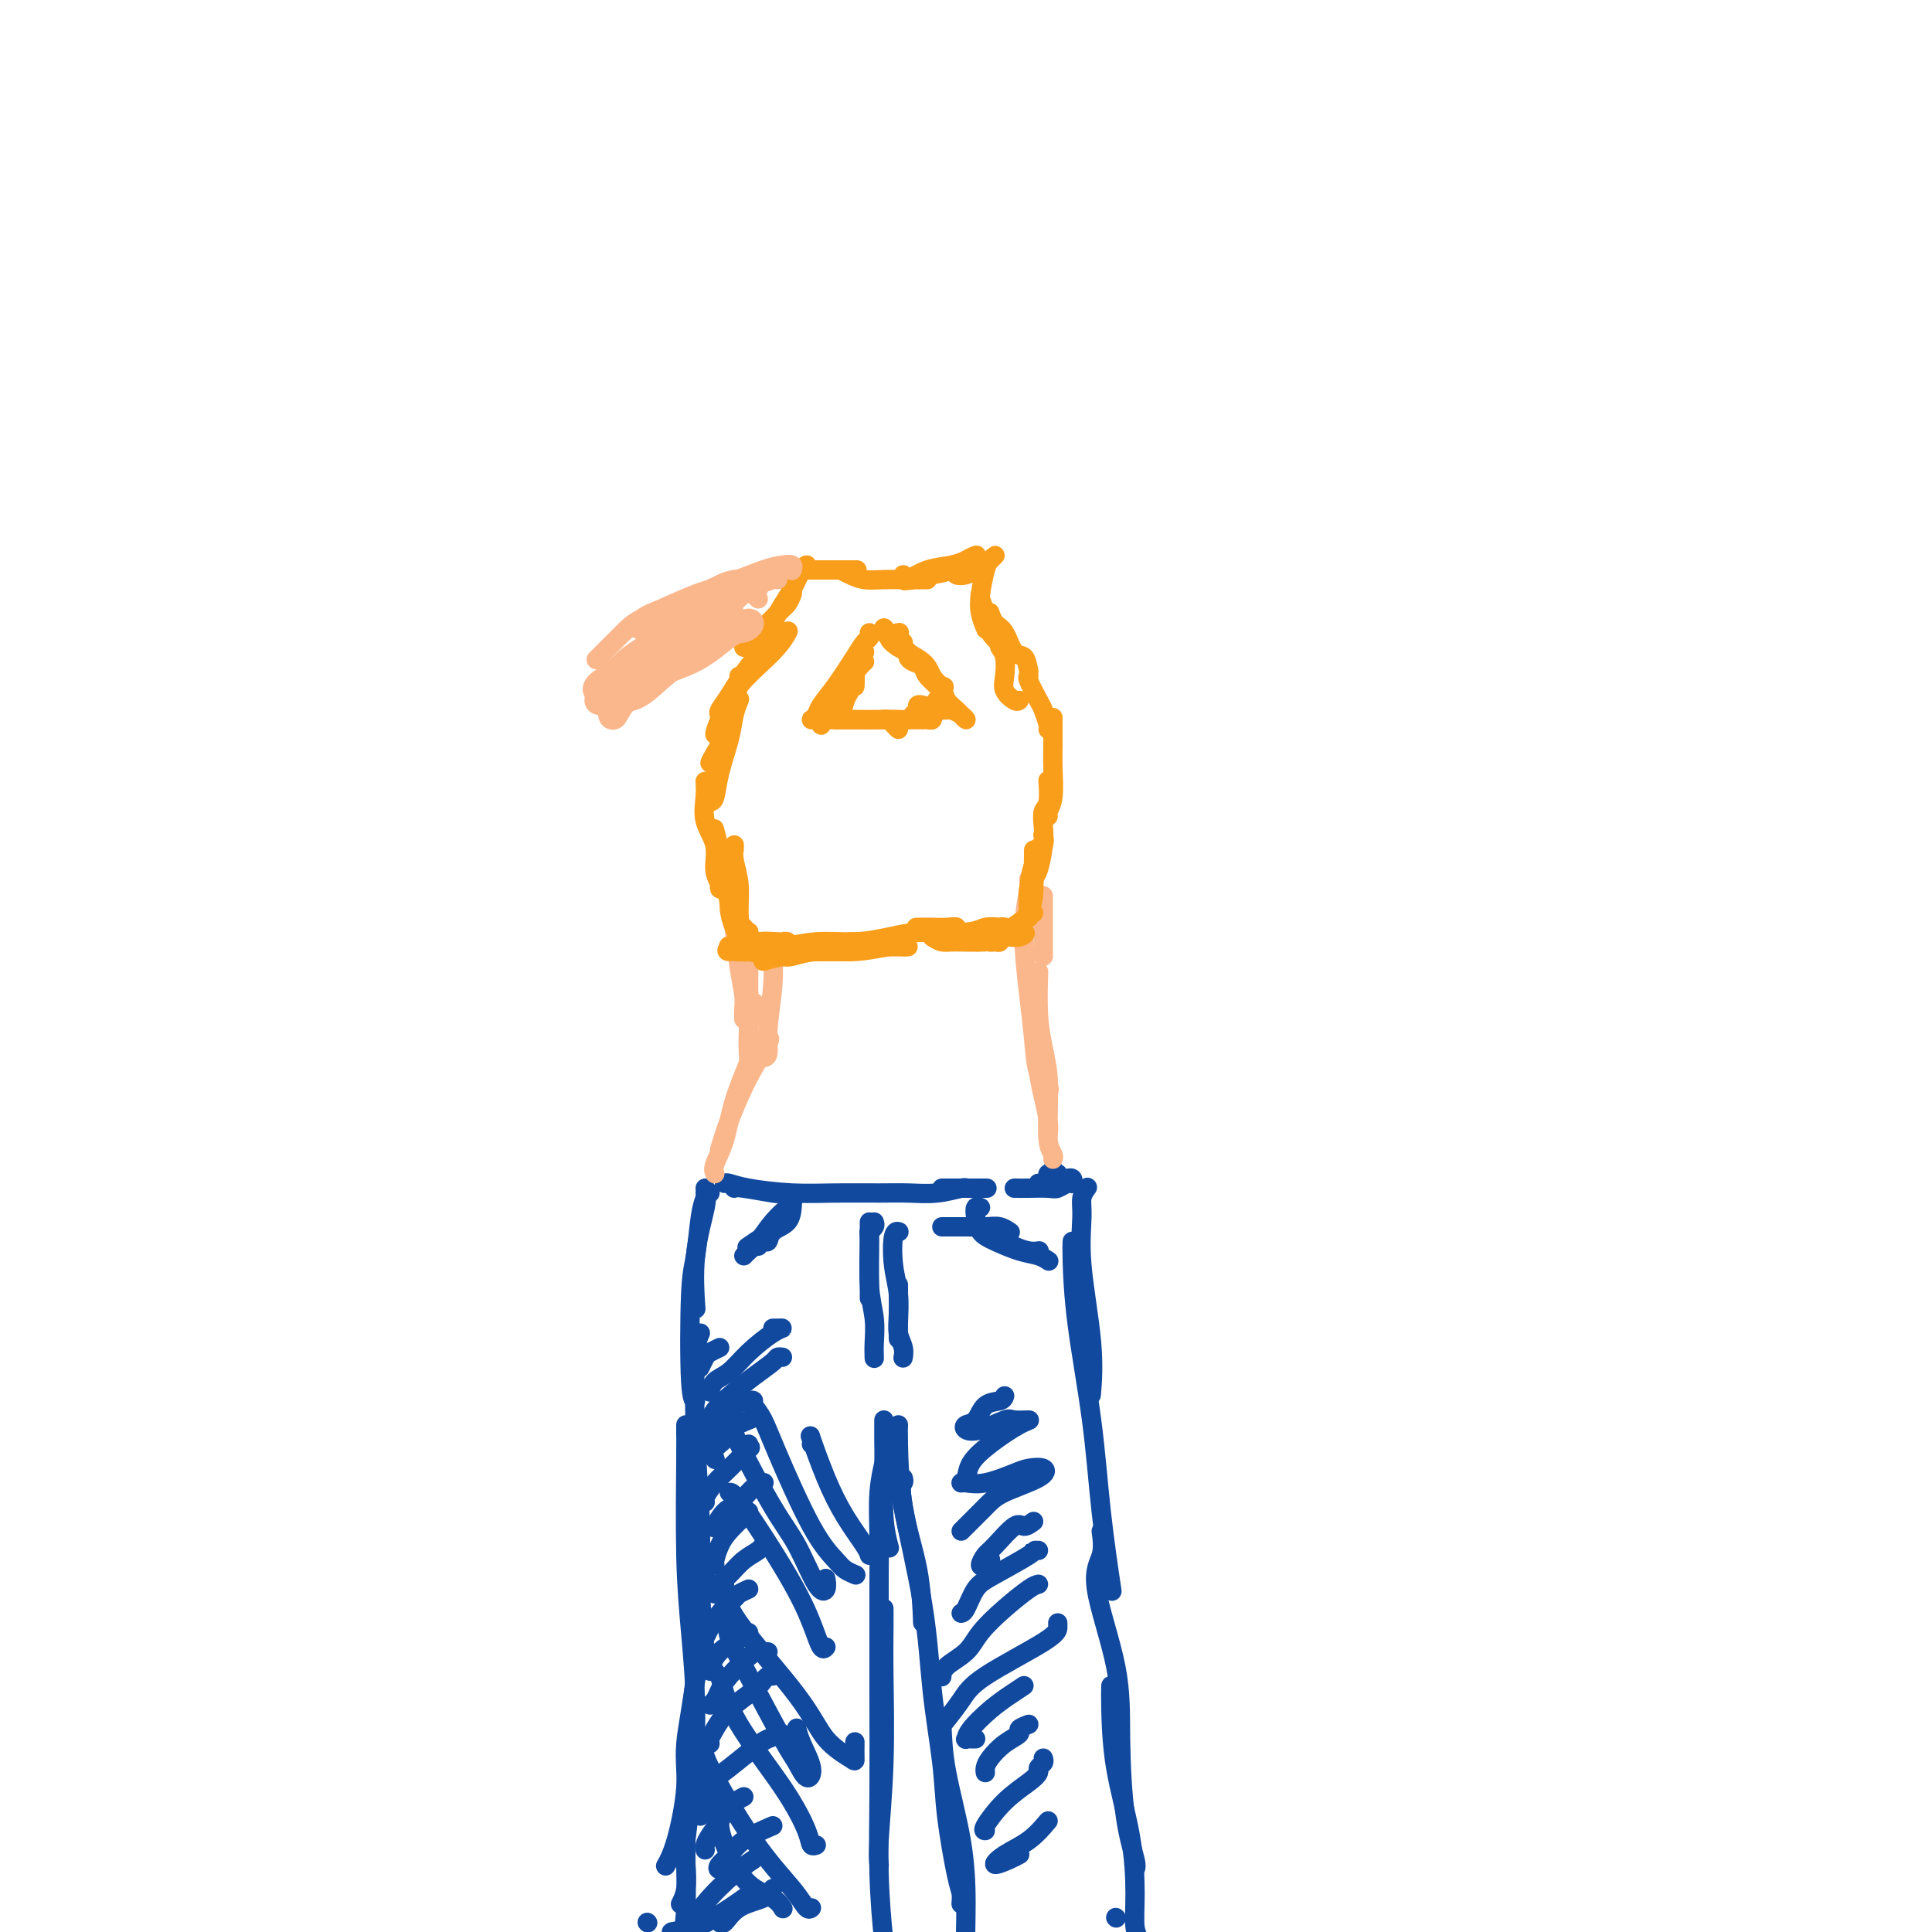 <svg viewBox='0 0 400 400' version='1.1' xmlns='http://www.w3.org/2000/svg' xmlns:xlink='http://www.w3.org/1999/xlink'><g fill='none' stroke='#11499F' stroke-width='4' stroke-linecap='round' stroke-linejoin='round'><path d='M152,246c0.196,-0.113 0.393,-0.226 2,0c1.607,0.226 4.625,0.792 6,1c1.375,0.208 1.107,0.060 1,0c-0.107,-0.060 -0.054,-0.030 0,0'/><path d='M150,245c0.186,-0.083 0.373,-0.166 1,0c0.627,0.166 1.695,0.580 4,1c2.305,0.420 5.847,0.846 9,1c3.153,0.154 5.917,0.038 9,0c3.083,-0.038 6.486,0.004 9,0c2.514,-0.004 4.138,-0.054 6,0c1.862,0.054 3.963,0.210 6,0c2.037,-0.210 4.010,-0.787 5,-1c0.990,-0.213 0.997,-0.061 1,0c0.003,0.061 0.001,0.030 0,0'/><path d='M195,246c0.120,0.000 0.239,0.000 1,0c0.761,0.000 2.163,0.000 3,0c0.837,0.000 1.110,0.000 2,0c0.890,-0.000 2.397,0.000 3,0c0.603,0.000 0.301,0.000 0,0'/><path d='M210,246c0.861,0.009 1.723,0.017 3,0c1.277,-0.017 2.970,-0.061 4,0c1.030,0.061 1.397,0.227 2,0c0.603,-0.227 1.443,-0.845 2,-1c0.557,-0.155 0.830,0.154 1,0c0.170,-0.154 0.238,-0.772 0,-1c-0.238,-0.228 -0.782,-0.065 -1,0c-0.218,0.065 -0.109,0.033 0,0'/><path d='M215,245c0.000,0.000 0.100,0.100 0.1,0.1'/><path d='M217,244c-0.083,0.113 -0.167,0.226 0,0c0.167,-0.226 0.583,-0.792 1,-1c0.417,-0.208 0.833,-0.060 1,0c0.167,0.060 0.083,0.030 0,0'/><path d='M218,242c0.119,0.445 0.238,0.890 0,1c-0.238,0.110 -0.835,-0.114 -1,0c-0.165,0.114 0.100,0.567 0,1c-0.100,0.433 -0.565,0.847 -1,1c-0.435,0.153 -0.838,0.044 -1,0c-0.162,-0.044 -0.081,-0.022 0,0'/><path d='M146,247c0.417,0.000 0.833,0.000 1,0c0.167,0.000 0.083,0.000 0,0'/><path d='M146,246c0.226,0.857 0.452,1.714 0,4c-0.452,2.286 -1.583,6.000 -2,10c-0.417,4.000 -0.119,8.286 0,10c0.119,1.714 0.060,0.857 0,0'/><path d='M146,248c-0.338,0.890 -0.675,1.779 -1,4c-0.325,2.221 -0.637,5.772 -1,8c-0.363,2.228 -0.778,3.133 -1,8c-0.222,4.867 -0.252,13.695 0,18c0.252,4.305 0.786,4.087 1,4c0.214,-0.087 0.107,-0.044 0,0'/><path d='M145,276c-0.390,0.800 -0.780,1.600 -1,5c-0.220,3.400 -0.269,9.400 0,16c0.269,6.600 0.856,13.800 1,19c0.144,5.200 -0.153,8.400 0,13c0.153,4.600 0.758,10.600 1,13c0.242,2.400 0.121,1.200 0,0'/><path d='M225,246c0.118,-0.157 0.235,-0.315 0,0c-0.235,0.315 -0.823,1.101 -1,2c-0.177,0.899 0.058,1.909 0,4c-0.058,2.091 -0.407,5.261 0,10c0.407,4.739 1.571,11.045 2,16c0.429,4.955 0.123,8.559 0,10c-0.123,1.441 -0.061,0.721 0,0'/><path d='M222,257c-0.034,0.703 -0.068,1.406 0,4c0.068,2.594 0.239,7.079 1,13c0.761,5.921 2.111,13.278 3,20c0.889,6.722 1.316,12.810 2,19c0.684,6.190 1.624,12.483 2,15c0.376,2.517 0.188,1.259 0,0'/><path d='M142,295c-0.006,0.783 -0.012,1.566 0,2c0.012,0.434 0.041,0.519 0,5c-0.041,4.481 -0.151,13.359 0,20c0.151,6.641 0.562,11.045 1,16c0.438,4.955 0.901,10.462 1,15c0.099,4.538 -0.166,8.106 0,11c0.166,2.894 0.762,5.112 1,6c0.238,0.888 0.119,0.444 0,0'/><path d='M146,325c0.100,0.242 0.200,0.484 0,1c-0.200,0.516 -0.700,1.306 -1,5c-0.300,3.694 -0.399,10.293 -1,16c-0.601,5.707 -1.702,10.521 -2,14c-0.298,3.479 0.209,5.623 0,9c-0.209,3.377 -1.133,7.986 -2,11c-0.867,3.014 -1.676,4.433 -2,5c-0.324,0.567 -0.162,0.284 0,0'/><path d='M145,342c0.081,0.074 0.162,0.147 0,1c-0.162,0.853 -0.565,2.484 -1,5c-0.435,2.516 -0.900,5.916 -1,10c-0.100,4.084 0.166,8.853 0,13c-0.166,4.147 -0.763,7.672 -1,10c-0.237,2.328 -0.115,3.459 0,5c0.115,1.541 0.223,3.492 0,5c-0.223,1.508 -0.778,2.574 -1,3c-0.222,0.426 -0.111,0.213 0,0'/><path d='M142,374c-0.002,0.124 -0.003,0.248 0,1c0.003,0.752 0.012,2.132 0,4c-0.012,1.868 -0.045,4.224 0,7c0.045,2.776 0.170,5.973 0,9c-0.170,3.027 -0.633,5.883 -1,8c-0.367,2.117 -0.637,3.493 -1,4c-0.363,0.507 -0.818,0.145 -1,0c-0.182,-0.145 -0.091,-0.072 0,0'/><path d='M134,398c0.000,0.000 0.100,0.100 0.1,0.1'/><path d='M183,333c0.008,0.985 0.016,1.970 0,4c-0.016,2.030 -0.057,5.105 0,10c0.057,4.895 0.211,11.611 0,18c-0.211,6.389 -0.788,12.451 -1,16c-0.212,3.549 -0.061,4.585 0,5c0.061,0.415 0.030,0.207 0,0'/><path d='M182,330c0.002,1.724 0.003,3.449 0,7c-0.003,3.551 -0.011,8.929 0,15c0.011,6.071 0.041,12.835 0,19c-0.041,6.165 -0.155,11.729 0,17c0.155,5.271 0.578,10.248 1,14c0.422,3.752 0.845,6.279 1,8c0.155,1.721 0.044,2.634 0,3c-0.044,0.366 -0.022,0.183 0,0'/><path d='M183,303c0.113,-0.465 0.226,-0.929 0,0c-0.226,0.929 -0.793,3.252 -1,6c-0.207,2.748 -0.056,5.922 0,9c0.056,3.078 0.015,6.059 0,9c-0.015,2.941 -0.004,5.840 0,7c0.004,1.160 0.002,0.580 0,0'/><path d='M183,294c0.002,0.197 0.004,0.393 0,1c-0.004,0.607 -0.015,1.624 0,3c0.015,1.376 0.056,3.111 0,6c-0.056,2.889 -0.207,6.932 0,10c0.207,3.068 0.774,5.162 1,6c0.226,0.838 0.113,0.419 0,0'/><path d='M186,295c-0.030,0.533 -0.061,1.065 0,4c0.061,2.935 0.212,8.271 1,13c0.788,4.729 2.212,8.850 3,13c0.788,4.150 0.939,8.329 1,10c0.061,1.671 0.030,0.836 0,0'/><path d='M187,306c0.109,0.345 0.218,0.690 0,1c-0.218,0.310 -0.764,0.585 0,5c0.764,4.415 2.838,12.968 4,20c1.162,7.032 1.411,12.541 2,18c0.589,5.459 1.517,10.868 2,15c0.483,4.132 0.522,6.989 1,11c0.478,4.011 1.396,9.178 2,12c0.604,2.822 0.893,3.298 1,4c0.107,0.702 0.030,1.629 0,2c-0.030,0.371 -0.015,0.185 0,0'/><path d='M195,357c0.115,2.957 0.231,5.914 1,10c0.769,4.086 2.192,9.302 3,14c0.808,4.698 1.000,8.878 1,13c0.000,4.122 -0.192,8.187 0,11c0.192,2.813 0.769,4.375 1,5c0.231,0.625 0.115,0.312 0,0'/><path d='M228,317c0.228,1.714 0.455,3.428 0,5c-0.455,1.572 -1.593,3.002 -1,7c0.593,3.998 2.915,10.563 4,16c1.085,5.437 0.932,9.744 1,15c0.068,5.256 0.359,11.460 1,16c0.641,4.540 1.634,7.415 2,9c0.366,1.585 0.105,1.882 0,2c-0.105,0.118 -0.052,0.059 0,0'/><path d='M230,349c-0.031,1.095 -0.062,2.191 0,5c0.062,2.809 0.216,7.333 1,12c0.784,4.667 2.196,9.479 3,14c0.804,4.521 1.000,8.753 1,12c0.000,3.247 -0.196,5.510 0,7c0.196,1.490 0.784,2.209 1,3c0.216,0.791 0.062,1.655 0,2c-0.062,0.345 -0.031,0.173 0,0'/><path d='M231,397c0.000,0.000 0.100,0.100 0.1,0.1'/><path d='M180,253c0.000,0.148 0.000,0.297 0,1c0.000,0.703 0.000,1.962 0,3c0.000,1.038 0.000,1.856 0,4c0.000,2.144 0.000,5.612 0,7c0.000,1.388 0.000,0.694 0,0'/><path d='M181,253c0.115,0.310 0.231,0.619 0,1c-0.231,0.381 -0.808,0.832 -1,1c-0.192,0.168 0.001,0.052 0,2c-0.001,1.948 -0.196,5.958 0,9c0.196,3.042 0.785,5.114 1,7c0.215,1.886 0.058,3.585 0,5c-0.058,1.415 -0.017,2.547 0,3c0.017,0.453 0.008,0.226 0,0'/><path d='M186,255c0.105,0.031 0.210,0.063 0,0c-0.210,-0.063 -0.736,-0.220 -1,1c-0.264,1.220 -0.267,3.816 0,6c0.267,2.184 0.804,3.957 1,6c0.196,2.043 0.053,4.358 0,6c-0.053,1.642 -0.015,2.612 0,3c0.015,0.388 0.008,0.194 0,0'/><path d='M186,266c-0.008,-0.042 -0.016,-0.085 0,1c0.016,1.085 0.057,3.296 0,5c-0.057,1.704 -0.211,2.900 0,4c0.211,1.100 0.788,2.104 1,3c0.212,0.896 0.061,1.685 0,2c-0.061,0.315 -0.030,0.158 0,0'/><path d='M195,254c0.230,-0.001 0.459,-0.001 1,0c0.541,0.001 1.392,0.004 2,0c0.608,-0.004 0.972,-0.015 2,0c1.028,0.015 2.719,0.056 4,0c1.281,-0.056 2.153,-0.207 3,0c0.847,0.207 1.671,0.774 2,1c0.329,0.226 0.165,0.113 0,0'/><path d='M203,250c-0.408,-0.148 -0.816,-0.296 -1,0c-0.184,0.296 -0.145,1.035 0,2c0.145,0.965 0.396,2.157 1,3c0.604,0.843 1.560,1.336 3,2c1.440,0.664 3.365,1.497 5,2c1.635,0.503 2.979,0.674 4,1c1.021,0.326 1.720,0.807 2,1c0.280,0.193 0.140,0.096 0,0'/><path d='M208,257c-0.152,-0.083 -0.303,-0.166 0,0c0.303,0.166 1.061,0.581 2,1c0.939,0.419 2.061,0.844 3,1c0.939,0.156 1.697,0.045 2,0c0.303,-0.045 0.152,-0.022 0,0'/><path d='M160,255c-0.511,0.200 -1.022,0.400 -2,1c-0.978,0.600 -2.422,1.600 -3,2c-0.578,0.400 -0.289,0.200 0,0'/><path d='M157,258c0.317,-0.473 0.635,-0.946 1,-1c0.365,-0.054 0.778,0.311 1,0c0.222,-0.311 0.254,-1.297 1,-2c0.746,-0.703 2.205,-1.123 3,-2c0.795,-0.877 0.925,-2.211 1,-3c0.075,-0.789 0.094,-1.032 0,-1c-0.094,0.032 -0.302,0.338 -1,1c-0.698,0.662 -1.886,1.680 -3,3c-1.114,1.320 -2.154,2.941 -3,4c-0.846,1.059 -1.497,1.554 -2,2c-0.503,0.446 -0.858,0.842 -1,1c-0.142,0.158 -0.071,0.079 0,0'/><path d='M149,279c-0.762,0.369 -1.524,0.738 -2,1c-0.476,0.262 -0.667,0.417 -1,1c-0.333,0.583 -0.810,1.595 -1,2c-0.190,0.405 -0.095,0.202 0,0'/><path d='M160,275c0.282,0.006 0.564,0.011 1,0c0.436,-0.011 1.024,-0.040 1,0c-0.024,0.040 -0.662,0.148 -2,1c-1.338,0.852 -3.378,2.449 -5,4c-1.622,1.551 -2.827,3.055 -4,4c-1.173,0.945 -2.316,1.331 -3,2c-0.684,0.669 -0.910,1.620 -1,2c-0.090,0.380 -0.045,0.190 0,0'/><path d='M162,281c-0.396,-0.049 -0.792,-0.099 -1,0c-0.208,0.099 -0.227,0.345 -1,1c-0.773,0.655 -2.298,1.717 -4,3c-1.702,1.283 -3.580,2.787 -5,4c-1.420,1.213 -2.382,2.134 -3,3c-0.618,0.866 -0.891,1.676 -1,2c-0.109,0.324 -0.055,0.162 0,0'/><path d='M156,290c-0.082,-0.081 -0.165,-0.163 -1,0c-0.835,0.163 -2.424,0.569 -3,1c-0.576,0.431 -0.141,0.886 -1,2c-0.859,1.114 -3.014,2.886 -4,4c-0.986,1.114 -0.804,1.569 -1,2c-0.196,0.431 -0.770,0.837 -1,1c-0.230,0.163 -0.115,0.081 0,0'/><path d='M155,294c-0.118,0.048 -0.235,0.095 0,0c0.235,-0.095 0.823,-0.333 0,0c-0.823,0.333 -3.058,1.239 -4,2c-0.942,0.761 -0.593,1.379 -1,2c-0.407,0.621 -1.571,1.244 -2,2c-0.429,0.756 -0.123,1.645 0,2c0.123,0.355 0.061,0.178 0,0'/><path d='M155,299c-0.101,0.526 -0.203,1.051 0,1c0.203,-0.051 0.709,-0.679 0,0c-0.709,0.679 -2.635,2.665 -4,4c-1.365,1.335 -2.170,2.018 -3,3c-0.830,0.982 -1.685,2.265 -2,3c-0.315,0.735 -0.090,0.924 0,1c0.090,0.076 0.045,0.038 0,0'/><path d='M158,307c0.156,-0.032 0.311,-0.064 0,0c-0.311,0.064 -1.089,0.224 -2,1c-0.911,0.776 -1.957,2.169 -3,3c-1.043,0.831 -2.084,1.099 -3,2c-0.916,0.901 -1.708,2.435 -2,3c-0.292,0.565 -0.083,0.161 0,0c0.083,-0.161 0.042,-0.081 0,0'/><path d='M155,313c-0.135,0.152 -0.271,0.303 -1,1c-0.729,0.697 -2.052,1.938 -3,3c-0.948,1.062 -1.522,1.944 -2,3c-0.478,1.056 -0.859,2.284 -1,3c-0.141,0.716 -0.040,0.919 0,1c0.040,0.081 0.020,0.041 0,0'/><path d='M159,320c-0.383,-0.071 -0.765,-0.142 -1,0c-0.235,0.142 -0.322,0.497 -1,1c-0.678,0.503 -1.947,1.154 -3,2c-1.053,0.846 -1.891,1.887 -3,3c-1.109,1.113 -2.491,2.300 -3,3c-0.509,0.700 -0.145,0.914 0,1c0.145,0.086 0.073,0.043 0,0'/><path d='M155,329c-0.801,0.366 -1.602,0.733 -2,1c-0.398,0.267 -0.394,0.436 -1,1c-0.606,0.564 -1.823,1.524 -3,3c-1.177,1.476 -2.316,3.468 -3,5c-0.684,1.532 -0.915,2.605 -1,3c-0.085,0.395 -0.024,0.113 0,0c0.024,-0.113 0.012,-0.056 0,0'/><path d='M155,338c-0.987,0.702 -1.974,1.403 -3,2c-1.026,0.597 -2.093,1.088 -3,2c-0.907,0.912 -1.656,2.244 -2,3c-0.344,0.756 -0.285,0.934 0,1c0.285,0.066 0.796,0.019 1,0c0.204,-0.019 0.102,-0.009 0,0'/><path d='M159,342c-0.726,-0.012 -1.451,-0.025 -2,0c-0.549,0.025 -0.921,0.087 -2,1c-1.079,0.913 -2.864,2.675 -4,4c-1.136,1.325 -1.624,2.211 -2,3c-0.376,0.789 -0.640,1.482 -1,2c-0.360,0.518 -0.817,0.862 -1,1c-0.183,0.138 -0.091,0.069 0,0'/><path d='M160,347c-0.335,-0.077 -0.671,-0.155 -1,0c-0.329,0.155 -0.652,0.542 -1,1c-0.348,0.458 -0.720,0.988 -2,2c-1.280,1.012 -3.467,2.506 -5,4c-1.533,1.494 -2.411,2.988 -3,4c-0.589,1.012 -0.889,1.542 -1,2c-0.111,0.458 -0.032,0.845 0,1c0.032,0.155 0.016,0.077 0,0'/><path d='M162,359c-1.059,0.303 -2.119,0.606 -3,1c-0.881,0.394 -1.585,0.880 -3,2c-1.415,1.120 -3.542,2.875 -5,4c-1.458,1.125 -2.246,1.621 -3,3c-0.754,1.379 -1.472,3.640 -2,5c-0.528,1.360 -0.865,1.817 -1,2c-0.135,0.183 -0.067,0.091 0,0'/><path d='M154,372c-1.094,0.583 -2.188,1.165 -3,2c-0.812,0.835 -1.342,1.922 -2,3c-0.658,1.078 -1.444,2.145 -2,3c-0.556,0.855 -0.881,1.497 -1,2c-0.119,0.503 -0.032,0.866 0,1c0.032,0.134 0.009,0.038 0,0c-0.009,-0.038 -0.005,-0.019 0,0'/><path d='M160,378c-2.252,0.979 -4.505,1.957 -6,3c-1.495,1.043 -2.233,2.150 -3,3c-0.767,0.850 -1.565,1.443 -2,2c-0.435,0.557 -0.508,1.077 0,1c0.508,-0.077 1.598,-0.752 2,-1c0.402,-0.248 0.115,-0.071 0,0c-0.115,0.071 -0.057,0.035 0,0'/><path d='M156,385c-1.104,0.733 -2.208,1.466 -4,3c-1.792,1.534 -4.271,3.867 -6,6c-1.729,2.133 -2.708,4.064 -4,5c-1.292,0.936 -2.896,0.878 -3,1c-0.104,0.122 1.293,0.425 3,0c1.707,-0.425 3.726,-1.578 6,-3c2.274,-1.422 4.805,-3.114 6,-4c1.195,-0.886 1.056,-0.968 1,-1c-0.056,-0.032 -0.028,-0.016 0,0'/><path d='M160,391c-0.362,0.710 -0.724,1.419 -2,2c-1.276,0.581 -3.466,1.032 -5,2c-1.534,0.968 -2.413,2.453 -3,3c-0.587,0.547 -0.882,0.156 -1,0c-0.118,-0.156 -0.059,-0.078 0,0'/><path d='M150,373c-0.564,1.596 -1.128,3.191 -1,5c0.128,1.809 0.949,3.830 2,6c1.051,2.170 2.333,4.489 4,6c1.667,1.511 3.718,2.215 5,3c1.282,0.785 1.795,1.653 2,2c0.205,0.347 0.103,0.174 0,0'/><path d='M146,361c0.101,0.352 0.202,0.704 0,1c-0.202,0.296 -0.705,0.534 1,4c1.705,3.466 5.620,10.158 9,15c3.380,4.842 6.226,7.834 8,10c1.774,2.166 2.478,3.506 3,4c0.522,0.494 0.864,0.141 1,0c0.136,-0.141 0.068,-0.071 0,0'/><path d='M149,347c0.817,3.003 1.634,6.006 4,10c2.366,3.994 6.280,8.979 9,13c2.720,4.021 4.244,7.078 5,9c0.756,1.922 0.742,2.710 1,3c0.258,0.290 0.788,0.083 1,0c0.212,-0.083 0.106,-0.041 0,0'/><path d='M151,336c-0.261,0.723 -0.523,1.446 0,3c0.523,1.554 1.830,3.940 4,8c2.170,4.060 5.202,9.794 7,13c1.798,3.206 2.363,3.885 3,5c0.637,1.115 1.348,2.666 2,3c0.652,0.334 1.247,-0.550 1,-2c-0.247,-1.450 -1.336,-3.467 -2,-5c-0.664,-1.533 -0.904,-2.581 -1,-3c-0.096,-0.419 -0.048,-0.210 0,0'/><path d='M150,328c-0.014,0.020 -0.028,0.040 0,1c0.028,0.960 0.099,2.859 3,7c2.901,4.141 8.634,10.524 12,15c3.366,4.476 4.366,7.045 6,9c1.634,1.955 3.902,3.297 5,4c1.098,0.703 1.026,0.766 1,0c-0.026,-0.766 -0.008,-2.362 0,-3c0.008,-0.638 0.004,-0.319 0,0'/><path d='M151,309c0.386,-0.055 0.773,-0.109 3,3c2.227,3.109 6.296,9.383 9,14c2.704,4.617 4.044,7.578 5,10c0.956,2.422 1.526,4.306 2,5c0.474,0.694 0.850,0.198 1,0c0.150,-0.198 0.075,-0.099 0,0'/><path d='M151,294c0.176,0.822 0.352,1.644 2,5c1.648,3.356 4.767,9.246 7,13c2.233,3.754 3.579,5.373 5,8c1.421,2.627 2.917,6.261 4,8c1.083,1.739 1.753,1.584 2,1c0.247,-0.584 0.071,-1.595 0,-2c-0.071,-0.405 -0.035,-0.202 0,0'/><path d='M156,291c0.681,0.877 1.361,1.754 2,3c0.639,1.246 1.236,2.859 3,7c1.764,4.141 4.694,10.808 7,15c2.306,4.192 3.989,5.907 5,7c1.011,1.093 1.349,1.563 2,2c0.651,0.437 1.615,0.839 2,1c0.385,0.161 0.193,0.080 0,0'/><path d='M168,299c0.067,-0.233 0.133,-0.466 0,-1c-0.133,-0.534 -0.467,-1.369 0,0c0.467,1.369 1.733,4.941 3,8c1.267,3.059 2.536,5.603 4,8c1.464,2.397 3.125,4.645 4,6c0.875,1.355 0.964,1.816 1,2c0.036,0.184 0.018,0.092 0,0'/><path d='M208,289c-0.128,0.394 -0.257,0.788 -1,1c-0.743,0.212 -2.102,0.241 -3,1c-0.898,0.759 -1.337,2.248 -2,3c-0.663,0.752 -1.550,0.765 -2,1c-0.450,0.235 -0.462,0.690 0,1c0.462,0.310 1.400,0.476 3,0c1.600,-0.476 3.864,-1.594 5,-2c1.136,-0.406 1.145,-0.100 2,0c0.855,0.100 2.556,-0.005 3,0c0.444,0.005 -0.368,0.121 -2,1c-1.632,0.879 -4.082,2.522 -6,4c-1.918,1.478 -3.303,2.790 -4,4c-0.697,1.210 -0.706,2.318 -1,3c-0.294,0.682 -0.873,0.940 -1,1c-0.127,0.060 0.197,-0.076 1,0c0.803,0.076 2.084,0.365 4,0c1.916,-0.365 4.466,-1.385 6,-2c1.534,-0.615 2.054,-0.827 3,-1c0.946,-0.173 2.320,-0.309 3,0c0.680,0.309 0.665,1.064 -1,2c-1.665,0.936 -4.982,2.055 -7,3c-2.018,0.945 -2.737,1.717 -4,3c-1.263,1.283 -3.071,3.076 -4,4c-0.929,0.924 -0.980,0.978 -1,1c-0.020,0.022 -0.010,0.011 0,0'/><path d='M214,315c-0.727,0.532 -1.453,1.064 -2,1c-0.547,-0.064 -0.914,-0.724 -2,0c-1.086,0.724 -2.890,2.831 -4,4c-1.110,1.169 -1.527,1.399 -2,2c-0.473,0.601 -1.003,1.574 -1,2c0.003,0.426 0.539,0.307 1,0c0.461,-0.307 0.846,-0.802 1,-1c0.154,-0.198 0.077,-0.099 0,0'/><path d='M215,321c-0.493,-0.008 -0.986,-0.016 -1,0c-0.014,0.016 0.452,0.057 -1,1c-1.452,0.943 -4.820,2.789 -7,4c-2.180,1.211 -3.172,1.789 -4,3c-0.828,1.211 -1.492,3.057 -2,4c-0.508,0.943 -0.859,0.984 -1,1c-0.141,0.016 -0.070,0.008 0,0'/><path d='M215,328c-0.415,0.094 -0.829,0.188 -2,1c-1.171,0.812 -3.098,2.340 -5,4c-1.902,1.660 -3.778,3.450 -5,5c-1.222,1.550 -1.792,2.859 -3,4c-1.208,1.141 -3.056,2.115 -4,3c-0.944,0.885 -0.984,1.681 -1,2c-0.016,0.319 -0.008,0.159 0,0'/><path d='M219,336c0.010,0.263 0.019,0.527 0,1c-0.019,0.473 -0.068,1.156 -3,3c-2.932,1.844 -8.747,4.848 -12,7c-3.253,2.152 -3.944,3.453 -5,5c-1.056,1.547 -2.477,3.340 -3,4c-0.523,0.660 -0.150,0.189 0,0c0.150,-0.189 0.075,-0.094 0,0'/><path d='M212,349c-0.929,0.611 -1.857,1.221 -3,2c-1.143,0.779 -2.500,1.725 -4,3c-1.500,1.275 -3.144,2.877 -4,4c-0.856,1.123 -0.923,1.765 -1,2c-0.077,0.235 -0.165,0.063 0,0c0.165,-0.063 0.583,-0.017 1,0c0.417,0.017 0.833,0.005 1,0c0.167,-0.005 0.083,-0.002 0,0'/><path d='M213,357c-0.914,0.349 -1.828,0.699 -2,1c-0.172,0.301 0.399,0.554 0,1c-0.399,0.446 -1.767,1.086 -3,2c-1.233,0.914 -2.330,2.101 -3,3c-0.670,0.899 -0.911,1.511 -1,2c-0.089,0.489 -0.025,0.854 0,1c0.025,0.146 0.013,0.073 0,0'/><path d='M216,364c0.121,0.329 0.242,0.659 0,1c-0.242,0.341 -0.847,0.694 -1,1c-0.153,0.306 0.145,0.565 0,1c-0.145,0.435 -0.732,1.045 -2,2c-1.268,0.955 -3.215,2.256 -5,4c-1.785,1.744 -3.406,3.931 -4,5c-0.594,1.069 -0.160,1.018 0,1c0.160,-0.018 0.046,-0.005 0,0c-0.046,0.005 -0.023,0.003 0,0'/><path d='M217,377c-1.205,1.418 -2.410,2.835 -4,4c-1.590,1.165 -3.564,2.077 -5,3c-1.436,0.923 -2.333,1.856 -2,2c0.333,0.144 1.897,-0.500 3,-1c1.103,-0.500 1.744,-0.857 2,-1c0.256,-0.143 0.128,-0.071 0,0'/></g>
<g fill='none' stroke='#FBB78C' stroke-width='4' stroke-linecap='round' stroke-linejoin='round'><path d='M148,243c-0.188,-0.463 -0.376,-0.926 0,-2c0.376,-1.074 1.316,-2.757 2,-5c0.684,-2.243 1.111,-5.044 2,-8c0.889,-2.956 2.239,-6.065 3,-8c0.761,-1.935 0.932,-2.696 1,-3c0.068,-0.304 0.034,-0.152 0,0'/><path d='M149,238c0.514,-1.721 1.027,-3.442 2,-6c0.973,-2.558 2.405,-5.954 4,-9c1.595,-3.046 3.352,-5.743 4,-7c0.648,-1.257 0.185,-1.073 0,-1c-0.185,0.073 -0.093,0.037 0,0'/><path d='M155,220c0.030,0.107 0.060,0.214 0,-1c-0.060,-1.214 -0.208,-3.750 0,-6c0.208,-2.250 0.774,-4.214 1,-5c0.226,-0.786 0.113,-0.393 0,0'/><path d='M158,219c0.453,-0.081 0.906,-0.163 1,-1c0.094,-0.837 -0.171,-2.431 0,-5c0.171,-2.569 0.777,-6.115 1,-9c0.223,-2.885 0.064,-5.110 0,-6c-0.064,-0.890 -0.032,-0.445 0,0'/><path d='M156,217c-0.423,0.115 -0.845,0.231 -1,0c-0.155,-0.231 -0.041,-0.808 0,-2c0.041,-1.192 0.011,-2.999 0,-5c-0.011,-2.001 -0.003,-4.196 0,-7c0.003,-2.804 0.001,-6.216 0,-8c-0.001,-1.784 -0.000,-1.938 0,-2c0.000,-0.062 0.000,-0.031 0,0'/><path d='M154,211c-0.022,-0.624 -0.045,-1.247 0,-2c0.045,-0.753 0.156,-1.635 0,-3c-0.156,-1.365 -0.581,-3.214 -1,-6c-0.419,-2.786 -0.834,-6.510 -1,-8c-0.166,-1.490 -0.083,-0.745 0,0'/><path d='M155,201c-0.340,-0.702 -0.679,-1.404 -1,-2c-0.321,-0.596 -0.622,-1.088 -1,-4c-0.378,-2.912 -0.833,-8.246 -1,-11c-0.167,-2.754 -0.048,-2.930 0,-3c0.048,-0.070 0.024,-0.035 0,0'/><path d='M218,240c0.113,-0.271 0.226,-0.542 0,-1c-0.226,-0.458 -0.793,-1.102 -1,-3c-0.207,-1.898 -0.056,-5.049 0,-7c0.056,-1.951 0.016,-2.700 0,-3c-0.016,-0.300 -0.008,-0.150 0,0'/><path d='M217,235c0.091,-0.795 0.182,-1.591 0,-3c-0.182,-1.409 -0.637,-3.433 -1,-5c-0.363,-1.567 -0.633,-2.678 -1,-5c-0.367,-2.322 -0.829,-5.856 -1,-9c-0.171,-3.144 -0.049,-5.898 0,-7c0.049,-1.102 0.024,-0.551 0,0'/><path d='M217,231c-0.022,-0.844 -0.044,-1.688 0,-3c0.044,-1.312 0.156,-3.092 0,-5c-0.156,-1.908 -0.578,-3.944 -1,-6c-0.422,-2.056 -0.844,-4.130 -1,-7c-0.156,-2.870 -0.044,-6.534 0,-8c0.044,-1.466 0.022,-0.733 0,0'/><path d='M217,226c0.202,-0.246 0.403,-0.491 0,-1c-0.403,-0.509 -1.411,-1.281 -2,-3c-0.589,-1.719 -0.760,-4.384 -1,-7c-0.240,-2.616 -0.548,-5.185 -1,-9c-0.452,-3.815 -1.049,-8.878 -1,-13c0.049,-4.122 0.744,-7.302 1,-9c0.256,-1.698 0.073,-1.914 0,-2c-0.073,-0.086 -0.037,-0.043 0,0'/><path d='M216,198c0.000,-0.964 0.000,-1.929 0,-3c0.000,-1.071 0.000,-2.250 0,-4c-0.000,-1.750 0.000,-4.071 0,-5c-0.000,-0.929 0.000,-0.464 0,0'/></g>
<g fill='none' stroke='#F99E1B' stroke-width='4' stroke-linecap='round' stroke-linejoin='round'><path d='M151,181c-0.542,-0.247 -1.084,-0.493 -1,0c0.084,0.493 0.793,1.726 1,3c0.207,1.274 -0.089,2.589 0,4c0.089,1.411 0.562,2.918 1,4c0.438,1.082 0.839,1.738 1,2c0.161,0.262 0.080,0.131 0,0'/><path d='M152,176c0.031,-0.650 0.063,-1.301 0,-1c-0.063,0.301 -0.220,1.552 0,3c0.220,1.448 0.816,3.092 1,5c0.184,1.908 -0.043,4.078 0,6c0.043,1.922 0.358,3.594 1,5c0.642,1.406 1.612,2.544 2,3c0.388,0.456 0.194,0.228 0,0'/><path d='M155,193c-0.011,0.014 -0.023,0.028 0,0c0.023,-0.028 0.079,-0.099 0,0c-0.079,0.099 -0.294,0.366 0,1c0.294,0.634 1.098,1.634 2,2c0.902,0.366 1.902,0.098 3,0c1.098,-0.098 2.296,-0.026 3,0c0.704,0.026 0.916,0.008 1,0c0.084,-0.008 0.042,-0.004 0,0'/><path d='M162,198c0.471,0.121 0.942,0.243 2,0c1.058,-0.243 2.704,-0.850 5,-1c2.296,-0.150 5.242,0.156 8,0c2.758,-0.156 5.327,-0.774 7,-1c1.673,-0.226 2.450,-0.061 3,0c0.550,0.061 0.871,0.017 1,0c0.129,-0.017 0.064,-0.009 0,0'/><path d='M158,199c1.234,-0.340 2.468,-0.679 4,-1c1.532,-0.321 3.364,-0.622 6,-1c2.636,-0.378 6.078,-0.833 9,-1c2.922,-0.167 5.325,-0.045 7,0c1.675,0.045 2.621,0.013 3,0c0.379,-0.013 0.189,-0.006 0,0'/><path d='M161,198c-0.468,-0.030 -0.935,-0.061 -1,0c-0.065,0.061 0.273,0.212 1,0c0.727,-0.212 1.845,-0.789 3,-1c1.155,-0.211 2.348,-0.057 4,0c1.652,0.057 3.762,0.015 5,0c1.238,-0.015 1.602,-0.004 2,0c0.398,0.004 0.828,0.001 1,0c0.172,-0.001 0.086,-0.001 0,0'/><path d='M153,197c-0.768,-0.022 -1.535,-0.045 -1,0c0.535,0.045 2.374,0.156 4,0c1.626,-0.156 3.039,-0.579 4,-1c0.961,-0.421 1.468,-0.841 2,-1c0.532,-0.159 1.087,-0.056 1,0c-0.087,0.056 -0.817,0.066 -2,0c-1.183,-0.066 -2.820,-0.209 -4,0c-1.180,0.209 -1.905,0.770 -3,1c-1.095,0.230 -2.561,0.129 -3,0c-0.439,-0.129 0.147,-0.287 0,0c-0.147,0.287 -1.028,1.020 0,1c1.028,-0.020 3.964,-0.793 6,-1c2.036,-0.207 3.173,0.151 5,0c1.827,-0.151 4.343,-0.810 7,-1c2.657,-0.190 5.453,0.089 8,0c2.547,-0.089 4.845,-0.546 7,-1c2.155,-0.454 4.166,-0.906 6,-1c1.834,-0.094 3.489,0.171 5,0c1.511,-0.171 2.877,-0.778 3,-1c0.123,-0.222 -0.998,-0.060 -2,0c-1.002,0.060 -1.885,0.016 -3,0c-1.115,-0.016 -2.461,-0.005 -3,0c-0.539,0.005 -0.269,0.002 0,0'/><path d='M176,195c0.204,-0.022 0.407,-0.043 1,0c0.593,0.043 1.575,0.151 3,0c1.425,-0.151 3.292,-0.562 5,-1c1.708,-0.438 3.257,-0.902 6,-1c2.743,-0.098 6.681,0.169 9,0c2.319,-0.169 3.020,-0.774 4,-1c0.980,-0.226 2.238,-0.074 3,0c0.762,0.074 1.029,0.072 1,0c-0.029,-0.072 -0.354,-0.212 -1,0c-0.646,0.212 -1.613,0.775 -2,1c-0.387,0.225 -0.193,0.113 0,0'/><path d='M193,194c0.664,0.428 1.328,0.856 2,1c0.672,0.144 1.352,0.004 3,0c1.648,-0.004 4.263,0.127 6,0c1.737,-0.127 2.596,-0.514 4,-1c1.404,-0.486 3.354,-1.073 4,-1c0.646,0.073 -0.014,0.805 -1,1c-0.986,0.195 -2.300,-0.147 -3,0c-0.700,0.147 -0.785,0.783 -1,1c-0.215,0.217 -0.560,0.013 -1,0c-0.440,-0.013 -0.977,0.164 -1,0c-0.023,-0.164 0.467,-0.667 1,-1c0.533,-0.333 1.110,-0.494 2,-1c0.890,-0.506 2.095,-1.358 3,-2c0.905,-0.642 1.510,-1.076 2,-2c0.490,-0.924 0.863,-2.339 1,-4c0.137,-1.661 0.037,-3.569 0,-5c-0.037,-1.431 -0.010,-2.385 0,-3c0.010,-0.615 0.003,-0.890 0,-1c-0.003,-0.110 -0.001,-0.055 0,0'/><path d='M213,190c-0.006,-0.417 -0.012,-0.834 0,-1c0.012,-0.166 0.042,-0.080 0,-1c-0.042,-0.920 -0.156,-2.844 0,-4c0.156,-1.156 0.580,-1.542 1,-3c0.420,-1.458 0.834,-3.988 1,-5c0.166,-1.012 0.083,-0.506 0,0'/><path d='M214,189c-0.422,0.165 -0.843,0.330 -1,0c-0.157,-0.330 -0.049,-1.155 0,-2c0.049,-0.845 0.037,-1.708 0,-2c-0.037,-0.292 -0.101,-0.012 0,-1c0.101,-0.988 0.367,-3.244 1,-5c0.633,-1.756 1.632,-3.011 2,-4c0.368,-0.989 0.105,-1.711 0,-2c-0.105,-0.289 -0.053,-0.144 0,0'/><path d='M213,188c-0.091,-0.924 -0.182,-1.849 0,-3c0.182,-1.151 0.637,-2.529 1,-4c0.363,-1.471 0.633,-3.033 1,-4c0.367,-0.967 0.829,-1.337 1,-2c0.171,-0.663 0.049,-1.618 0,-2c-0.049,-0.382 -0.024,-0.191 0,0'/><path d='M214,183c-0.083,-0.321 -0.167,-0.643 0,-1c0.167,-0.357 0.584,-0.751 1,-2c0.416,-1.249 0.829,-3.355 1,-5c0.171,-1.645 0.098,-2.829 0,-4c-0.098,-1.171 -0.222,-2.327 0,-3c0.222,-0.673 0.792,-0.861 1,-2c0.208,-1.139 0.056,-3.230 0,-4c-0.056,-0.770 -0.016,-0.220 0,0c0.016,0.220 0.008,0.110 0,0'/><path d='M217,169c-0.113,-0.235 -0.226,-0.470 0,-1c0.226,-0.530 0.793,-1.354 1,-3c0.207,-1.646 0.056,-4.115 0,-6c-0.056,-1.885 -0.015,-3.186 0,-5c0.015,-1.814 0.004,-4.142 0,-5c-0.004,-0.858 -0.001,-0.245 0,0c0.001,0.245 0.001,0.123 0,0'/><path d='M217,151c0.099,-0.113 0.198,-0.226 0,-1c-0.198,-0.774 -0.694,-2.207 -1,-3c-0.306,-0.793 -0.422,-0.944 -1,-2c-0.578,-1.056 -1.617,-3.015 -2,-4c-0.383,-0.985 -0.109,-0.996 0,-1c0.109,-0.004 0.055,-0.002 0,0'/><path d='M154,192c-0.447,0.058 -0.893,0.116 -1,0c-0.107,-0.116 0.126,-0.406 0,-1c-0.126,-0.594 -0.612,-1.491 -1,-2c-0.388,-0.509 -0.679,-0.631 -1,-2c-0.321,-1.369 -0.674,-3.986 -1,-6c-0.326,-2.014 -0.626,-3.427 -1,-5c-0.374,-1.573 -0.821,-3.307 -1,-4c-0.179,-0.693 -0.089,-0.347 0,0'/><path d='M149,182c-0.035,0.900 -0.069,1.799 0,2c0.069,0.201 0.243,-0.298 0,-1c-0.243,-0.702 -0.902,-1.607 -1,-3c-0.098,-1.393 0.366,-3.274 0,-5c-0.366,-1.726 -1.562,-3.298 -2,-5c-0.438,-1.702 -0.118,-3.535 0,-5c0.118,-1.465 0.034,-2.561 0,-3c-0.034,-0.439 -0.017,-0.219 0,0'/><path d='M147,166c0.364,-0.035 0.728,-0.069 1,-1c0.272,-0.931 0.451,-2.758 1,-5c0.549,-2.242 1.467,-4.900 2,-7c0.533,-2.100 0.682,-3.642 1,-5c0.318,-1.358 0.805,-2.531 1,-3c0.195,-0.469 0.097,-0.235 0,0'/><path d='M149,151c-0.497,0.679 -0.995,1.359 -1,1c-0.005,-0.359 0.482,-1.756 1,-3c0.518,-1.244 1.067,-2.333 2,-4c0.933,-1.667 2.250,-3.911 4,-6c1.750,-2.089 3.933,-4.024 5,-5c1.067,-0.976 1.019,-0.993 1,-1c-0.019,-0.007 -0.010,-0.003 0,0'/><path d='M149,148c-0.146,-0.218 -0.291,-0.437 0,-1c0.291,-0.563 1.020,-1.471 2,-3c0.980,-1.529 2.211,-3.678 4,-6c1.789,-2.322 4.135,-4.818 5,-6c0.865,-1.182 0.247,-1.052 0,-1c-0.247,0.052 -0.124,0.026 0,0'/><path d='M148,157c-0.479,0.559 -0.958,1.117 -1,1c-0.042,-0.117 0.353,-0.911 1,-2c0.647,-1.089 1.546,-2.474 2,-4c0.454,-1.526 0.462,-3.192 1,-5c0.538,-1.808 1.606,-3.756 2,-5c0.394,-1.244 0.112,-1.784 0,-2c-0.112,-0.216 -0.056,-0.108 0,0'/><path d='M147,165c0.138,0.379 0.276,0.759 0,1c-0.276,0.241 -0.965,0.344 -1,0c-0.035,-0.344 0.583,-1.136 1,-2c0.417,-0.864 0.634,-1.801 1,-3c0.366,-1.199 0.883,-2.661 1,-4c0.117,-1.339 -0.164,-2.555 0,-4c0.164,-1.445 0.775,-3.120 1,-4c0.225,-0.880 0.064,-0.966 0,-1c-0.064,-0.034 -0.032,-0.017 0,0'/><path d='M150,150c-0.152,-0.346 -0.303,-0.692 0,-2c0.303,-1.308 1.061,-3.577 3,-6c1.939,-2.423 5.061,-4.998 7,-7c1.939,-2.002 2.697,-3.429 3,-4c0.303,-0.571 0.152,-0.285 0,0'/><path d='M179,135c-0.845,0.565 -1.690,1.131 -2,2c-0.310,0.869 -0.083,2.042 0,3c0.083,0.958 0.024,1.702 0,2c-0.024,0.298 -0.012,0.149 0,0'/><path d='M179,137c-0.130,0.066 -0.259,0.132 -1,1c-0.741,0.868 -2.093,2.538 -3,4c-0.907,1.462 -1.367,2.718 -2,4c-0.633,1.282 -1.438,2.591 -2,3c-0.562,0.409 -0.882,-0.082 -1,0c-0.118,0.082 -0.034,0.738 0,1c0.034,0.262 0.017,0.131 0,0'/><path d='M178,137c-0.446,0.277 -0.893,0.554 -1,1c-0.107,0.446 0.125,1.062 0,2c-0.125,0.938 -0.609,2.199 -1,3c-0.391,0.801 -0.691,1.143 -1,2c-0.309,0.857 -0.626,2.230 -1,3c-0.374,0.770 -0.804,0.938 -1,1c-0.196,0.062 -0.158,0.017 0,0c0.158,-0.017 0.438,-0.005 1,0c0.562,0.005 1.407,0.004 2,0c0.593,-0.004 0.933,-0.011 2,0c1.067,0.011 2.860,0.042 4,0c1.140,-0.042 1.625,-0.156 2,0c0.375,0.156 0.639,0.580 1,1c0.361,0.420 0.817,0.834 1,1c0.183,0.166 0.091,0.083 0,0'/><path d='M183,149c0.249,0.008 0.498,0.016 1,0c0.502,-0.016 1.258,-0.056 2,0c0.742,0.056 1.469,0.207 2,0c0.531,-0.207 0.866,-0.774 1,-1c0.134,-0.226 0.067,-0.113 0,0'/><path d='M180,131c0.079,0.359 0.158,0.719 0,1c-0.158,0.281 -0.553,0.485 -1,1c-0.447,0.515 -0.947,1.343 -2,3c-1.053,1.657 -2.661,4.143 -4,6c-1.339,1.857 -2.410,3.086 -3,4c-0.590,0.914 -0.700,1.513 -1,2c-0.300,0.487 -0.791,0.863 -1,1c-0.209,0.137 -0.134,0.037 0,0c0.134,-0.037 0.329,-0.010 1,0c0.671,0.010 1.817,0.003 3,0c1.183,-0.003 2.401,-0.001 4,0c1.599,0.001 3.579,0.000 5,0c1.421,-0.000 2.283,-0.000 3,0c0.717,0.000 1.287,0.000 2,0c0.713,-0.000 1.567,-0.000 2,0c0.433,0.000 0.445,0.001 1,0c0.555,-0.001 1.651,-0.003 2,0c0.349,0.003 -0.051,0.012 0,0c0.051,-0.012 0.553,-0.044 1,0c0.447,0.044 0.838,0.166 1,0c0.162,-0.166 0.095,-0.618 0,-1c-0.095,-0.382 -0.218,-0.694 0,-1c0.218,-0.306 0.777,-0.607 1,-1c0.223,-0.393 0.111,-0.879 0,-1c-0.111,-0.121 -0.222,0.121 0,0c0.222,-0.121 0.778,-0.606 1,-1c0.222,-0.394 0.111,-0.697 0,-1'/><path d='M195,143c0.727,-1.071 0.545,-0.749 0,-1c-0.545,-0.251 -1.452,-1.076 -2,-2c-0.548,-0.924 -0.735,-1.946 -2,-3c-1.265,-1.054 -3.607,-2.138 -5,-3c-1.393,-0.862 -1.837,-1.501 -2,-2c-0.163,-0.499 -0.047,-0.857 0,-1c0.047,-0.143 0.023,-0.072 0,0'/><path d='M186,134c-0.339,-0.722 -0.677,-1.443 -1,-2c-0.323,-0.557 -0.629,-0.948 -1,-1c-0.371,-0.052 -0.807,0.235 -1,0c-0.193,-0.235 -0.145,-0.991 0,-1c0.145,-0.009 0.385,0.728 1,1c0.615,0.272 1.604,0.078 2,0c0.396,-0.078 0.198,-0.039 0,0'/><path d='M187,133c-0.117,0.333 -0.234,0.666 0,1c0.234,0.334 0.820,0.669 1,1c0.180,0.331 -0.046,0.659 0,1c0.046,0.341 0.364,0.696 1,1c0.636,0.304 1.589,0.558 2,1c0.411,0.442 0.281,1.074 1,2c0.719,0.926 2.288,2.148 3,3c0.712,0.852 0.567,1.336 1,2c0.433,0.664 1.444,1.509 2,2c0.556,0.491 0.658,0.629 1,1c0.342,0.371 0.925,0.975 1,1c0.075,0.025 -0.359,-0.528 -1,-1c-0.641,-0.472 -1.488,-0.862 -2,-1c-0.512,-0.138 -0.687,-0.023 -1,0c-0.313,0.023 -0.763,-0.046 -1,0c-0.237,0.046 -0.259,0.208 -1,0c-0.741,-0.208 -2.199,-0.787 -3,-1c-0.801,-0.213 -0.943,-0.061 -1,0c-0.057,0.061 -0.028,0.030 0,0'/><path d='M211,145c-0.198,0.164 -0.397,0.328 -1,0c-0.603,-0.328 -1.612,-1.149 -2,-2c-0.388,-0.851 -0.157,-1.731 0,-3c0.157,-1.269 0.238,-2.928 0,-4c-0.238,-1.072 -0.795,-1.558 -1,-2c-0.205,-0.442 -0.059,-0.841 0,-1c0.059,-0.159 0.029,-0.080 0,0'/><path d='M213,139c-0.243,-1.264 -0.485,-2.528 -1,-3c-0.515,-0.472 -1.301,-0.151 -2,-1c-0.699,-0.849 -1.311,-2.867 -2,-4c-0.689,-1.133 -1.455,-1.382 -2,-2c-0.545,-0.618 -0.870,-1.605 -1,-2c-0.130,-0.395 -0.065,-0.197 0,0'/><path d='M210,135c-0.394,0.049 -0.789,0.098 -1,0c-0.211,-0.098 -0.239,-0.341 -1,-1c-0.761,-0.659 -2.256,-1.732 -3,-3c-0.744,-1.268 -0.735,-2.732 -1,-4c-0.265,-1.268 -0.802,-2.341 -1,-3c-0.198,-0.659 -0.057,-0.902 0,-1c0.057,-0.098 0.028,-0.049 0,0'/><path d='M154,134c0.463,0.073 0.925,0.146 1,0c0.075,-0.146 -0.239,-0.512 0,-1c0.239,-0.488 1.031,-1.098 2,-2c0.969,-0.902 2.115,-2.098 3,-3c0.885,-0.902 1.507,-1.512 2,-2c0.493,-0.488 0.855,-0.854 1,-1c0.145,-0.146 0.072,-0.073 0,0'/><path d='M158,131c0.249,-0.127 0.497,-0.255 1,-1c0.503,-0.745 1.259,-2.109 2,-3c0.741,-0.891 1.467,-1.311 2,-2c0.533,-0.689 0.874,-1.647 1,-2c0.126,-0.353 0.036,-0.101 0,0c-0.036,0.101 -0.018,0.050 0,0'/><path d='M160,131c-0.003,-0.015 -0.005,-0.029 0,0c0.005,0.029 0.018,0.103 0,0c-0.018,-0.103 -0.068,-0.381 0,-1c0.068,-0.619 0.253,-1.577 1,-3c0.747,-1.423 2.056,-3.309 3,-5c0.944,-1.691 1.523,-3.186 2,-4c0.477,-0.814 0.850,-0.947 1,-1c0.150,-0.053 0.075,-0.027 0,0'/><path d='M167,117c-0.412,0.423 -0.825,0.845 -1,1c-0.175,0.155 -0.113,0.041 0,0c0.113,-0.041 0.276,-0.011 1,0c0.724,0.011 2.008,0.003 3,0c0.992,-0.003 1.690,-0.001 3,0c1.310,0.001 3.231,0.000 4,0c0.769,-0.000 0.384,-0.000 0,0'/><path d='M174,118c0.592,0.309 1.184,0.619 2,1c0.816,0.381 1.854,0.834 3,1c1.146,0.166 2.398,0.044 4,0c1.602,-0.044 3.553,-0.012 5,0c1.447,0.012 2.390,0.003 3,0c0.610,-0.003 0.889,-0.001 1,0c0.111,0.001 0.056,0.000 0,0'/><path d='M187,119c0.404,0.397 0.807,0.793 1,1c0.193,0.207 0.175,0.223 1,0c0.825,-0.223 2.495,-0.687 4,-1c1.505,-0.313 2.847,-0.476 4,-1c1.153,-0.524 2.118,-1.410 3,-2c0.882,-0.590 1.681,-0.883 2,-1c0.319,-0.117 0.160,-0.059 0,0'/><path d='M187,120c0.097,0.204 0.195,0.408 1,0c0.805,-0.408 2.319,-1.429 4,-2c1.681,-0.571 3.530,-0.692 5,-1c1.470,-0.308 2.563,-0.802 3,-1c0.437,-0.198 0.219,-0.099 0,0'/><path d='M198,118c-0.181,0.399 -0.361,0.798 0,1c0.361,0.202 1.264,0.207 2,0c0.736,-0.207 1.304,-0.627 2,-1c0.696,-0.373 1.518,-0.699 2,-1c0.482,-0.301 0.623,-0.577 1,-1c0.377,-0.423 0.990,-0.995 1,-1c0.010,-0.005 -0.582,0.556 -1,1c-0.418,0.444 -0.662,0.771 -1,2c-0.338,1.229 -0.771,3.360 -1,5c-0.229,1.640 -0.254,2.788 0,4c0.254,1.212 0.787,2.489 1,3c0.213,0.511 0.107,0.255 0,0'/></g>
<g fill='none' stroke='#FBB78C' stroke-width='4' stroke-linecap='round' stroke-linejoin='round'><path d='M157,124c-0.454,-0.454 -0.909,-0.908 -1,-1c-0.091,-0.092 0.181,0.179 0,0c-0.181,-0.179 -0.817,-0.808 -2,0c-1.183,0.808 -2.915,3.052 -5,5c-2.085,1.948 -4.523,3.602 -7,5c-2.477,1.398 -4.993,2.542 -6,3c-1.007,0.458 -0.503,0.229 0,0'/><path d='M157,122c-0.174,0.520 -0.349,1.040 -1,1c-0.651,-0.040 -1.779,-0.641 -3,0c-1.221,0.641 -2.534,2.523 -4,4c-1.466,1.477 -3.084,2.551 -6,4c-2.916,1.449 -7.131,3.275 -10,5c-2.869,1.725 -4.391,3.350 -5,4c-0.609,0.650 -0.304,0.325 0,0'/><path d='M161,120c-0.231,-0.074 -0.461,-0.147 -1,0c-0.539,0.147 -1.386,0.515 -3,1c-1.614,0.485 -3.995,1.086 -6,2c-2.005,0.914 -3.634,2.140 -5,3c-1.366,0.860 -2.469,1.354 -4,2c-1.531,0.646 -3.489,1.443 -5,2c-1.511,0.557 -2.575,0.873 -3,1c-0.425,0.127 -0.213,0.063 0,0'/><path d='M164,118c-0.043,0.111 -0.086,0.222 0,0c0.086,-0.222 0.301,-0.776 0,-1c-0.301,-0.224 -1.119,-0.117 -2,0c-0.881,0.117 -1.826,0.243 -4,1c-2.174,0.757 -5.577,2.144 -8,3c-2.423,0.856 -3.865,1.183 -6,2c-2.135,0.817 -4.964,2.126 -7,3c-2.036,0.874 -3.279,1.312 -4,2c-0.721,0.688 -0.920,1.625 -1,2c-0.080,0.375 -0.040,0.187 0,0'/><path d='M155,120c-1.023,-0.063 -2.045,-0.127 -3,0c-0.955,0.127 -1.842,0.443 -3,1c-1.158,0.557 -2.588,1.355 -4,2c-1.412,0.645 -2.807,1.137 -5,2c-2.193,0.863 -5.186,2.097 -7,3c-1.814,0.903 -2.450,1.474 -4,3c-1.550,1.526 -4.014,4.007 -5,5c-0.986,0.993 -0.493,0.496 0,0'/></g>
<g fill='none' stroke='#FBB78C' stroke-width='6' stroke-linecap='round' stroke-linejoin='round'><path d='M145,133c-0.525,-0.733 -1.051,-1.466 -1,-2c0.051,-0.534 0.678,-0.870 0,-1c-0.678,-0.130 -2.661,-0.052 -5,1c-2.339,1.052 -5.033,3.080 -7,5c-1.967,1.920 -3.208,3.731 -4,5c-0.792,1.269 -1.136,1.995 -1,2c0.136,0.005 0.753,-0.713 1,-1c0.247,-0.287 0.123,-0.144 0,0'/><path d='M151,127c-0.738,-0.069 -1.477,-0.137 -2,0c-0.523,0.137 -0.831,0.480 -3,2c-2.169,1.520 -6.199,4.217 -9,6c-2.801,1.783 -4.372,2.652 -5,3c-0.628,0.348 -0.314,0.174 0,0'/><path d='M150,129c-0.293,-0.606 -0.585,-1.213 -1,-1c-0.415,0.213 -0.952,1.245 -3,3c-2.048,1.755 -5.608,4.234 -8,6c-2.392,1.766 -3.617,2.818 -5,4c-1.383,1.182 -2.924,2.494 -3,3c-0.076,0.506 1.312,0.208 3,-1c1.688,-1.208 3.676,-3.325 6,-5c2.324,-1.675 4.984,-2.908 7,-4c2.016,-1.092 3.386,-2.042 5,-3c1.614,-0.958 3.470,-1.925 4,-2c0.530,-0.075 -0.268,0.742 -1,1c-0.732,0.258 -1.398,-0.044 -3,1c-1.602,1.044 -4.138,3.434 -7,5c-2.862,1.566 -6.048,2.307 -9,4c-2.952,1.693 -5.669,4.338 -7,6c-1.331,1.662 -1.274,2.342 -1,2c0.274,-0.342 0.766,-1.708 2,-3c1.234,-1.292 3.210,-2.512 4,-3c0.790,-0.488 0.395,-0.244 0,0'/><path d='M150,130c-0.361,0.099 -0.722,0.197 -1,0c-0.278,-0.197 -0.473,-0.690 -2,0c-1.527,0.690 -4.385,2.563 -7,4c-2.615,1.437 -4.988,2.437 -7,4c-2.012,1.563 -3.663,3.687 -5,5c-1.337,1.313 -2.360,1.815 -3,2c-0.640,0.185 -0.897,0.053 -1,0c-0.103,-0.053 -0.051,-0.026 0,0'/><path d='M146,130c-0.075,-0.803 -0.151,-1.606 0,-2c0.151,-0.394 0.527,-0.378 -2,1c-2.527,1.378 -7.959,4.117 -11,6c-3.041,1.883 -3.690,2.911 -5,4c-1.310,1.089 -3.279,2.240 -4,3c-0.721,0.760 -0.194,1.128 0,1c0.194,-0.128 0.055,-0.751 0,-1c-0.055,-0.249 -0.028,-0.125 0,0'/></g>
</svg>